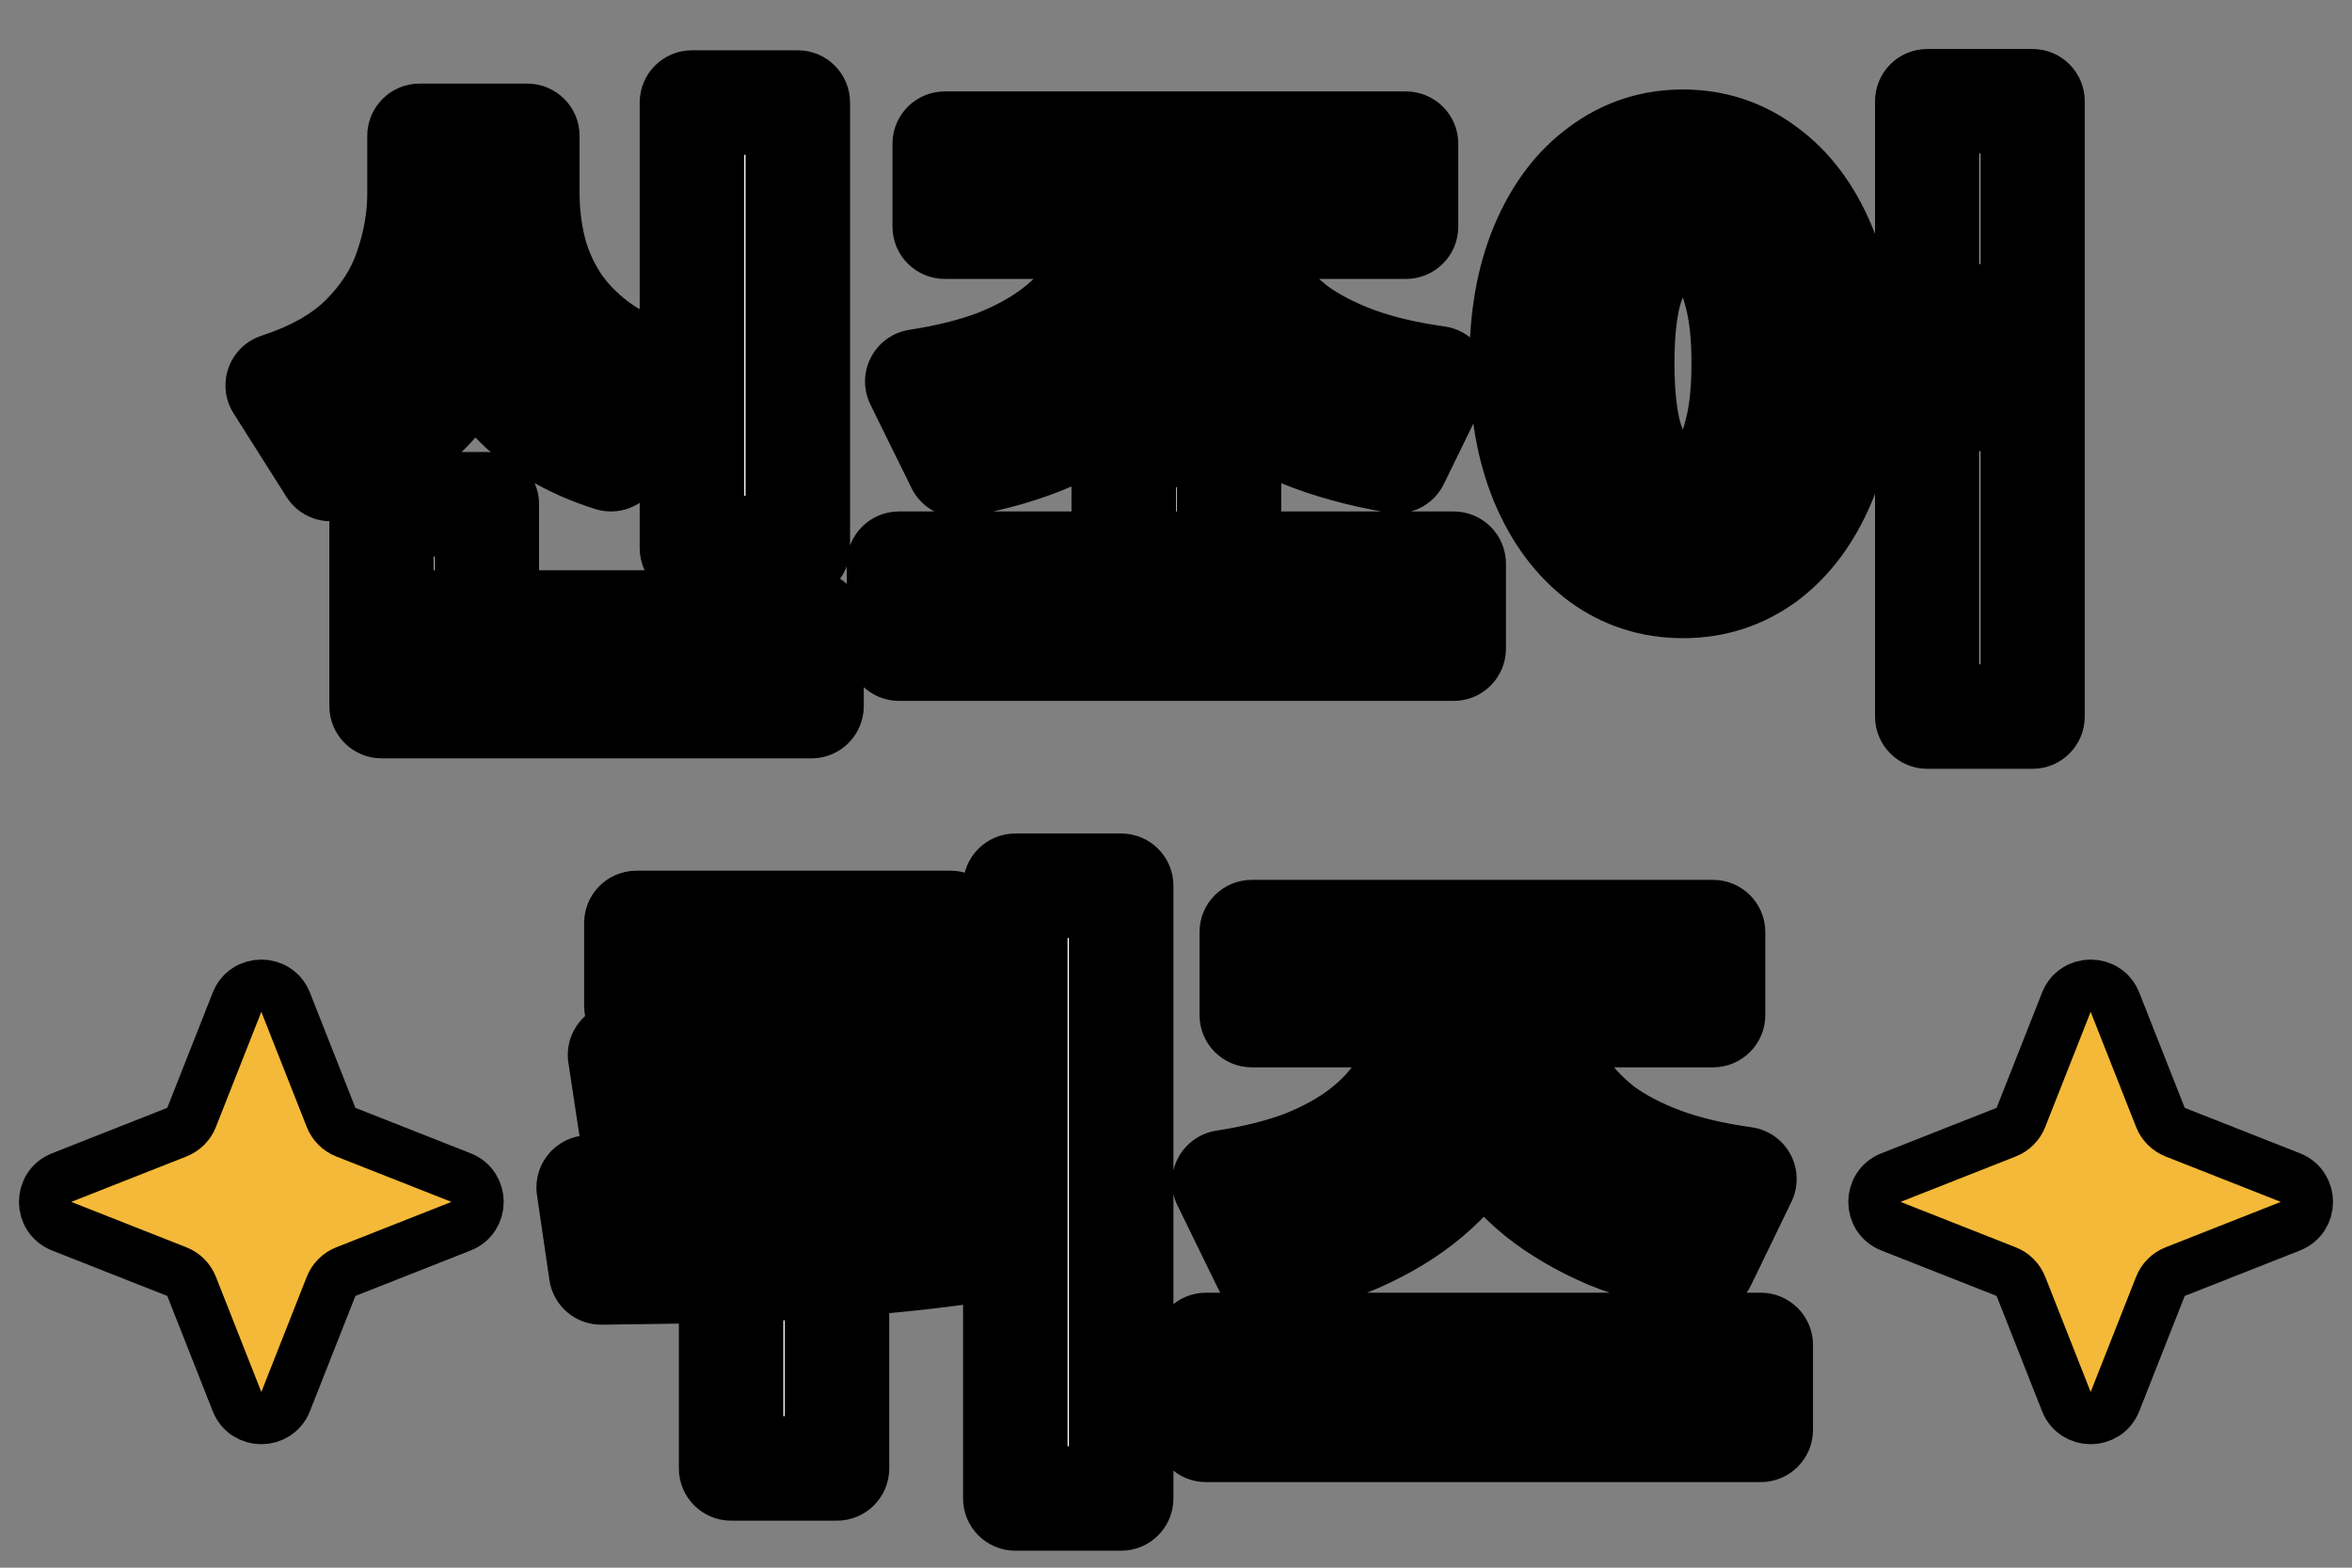 <svg width="360" height="240" viewBox="0 0 360 240" fill="none" xmlns="http://www.w3.org/2000/svg">
<rect x="0" y="0" width="360" height="240" fill="#808080" stroke="none"/>
<mask id="path-1-outside-1_198_36" maskUnits="userSpaceOnUse" x="34" y="7" width="286" height="231" fill="black">
<rect fill="white" x="34" y="7" width="286" height="231"/>
<path d="M105.912 15.7H122.112V83.9H105.912V15.7ZM58.412 95.3H124.212V108.1H58.412V95.3ZM58.412 77.2H74.512V102.1H58.412V77.2ZM64.212 20.8H77.512V29.7C77.512 35.833 76.612 41.733 74.812 47.4C73.078 53 70.245 57.933 66.312 62.2C62.378 66.467 57.145 69.667 50.612 71.8L42.512 59C48.045 57.2 52.378 54.733 55.512 51.6C58.712 48.4 60.945 44.9 62.212 41.1C63.545 37.233 64.212 33.433 64.212 29.7V20.8ZM67.612 20.8H80.712V29.7C80.712 32.5 81.045 35.3 81.712 38.1C82.378 40.833 83.512 43.467 85.112 46C86.712 48.467 88.845 50.7 91.512 52.7C94.245 54.7 97.612 56.3 101.612 57.5L93.512 70.3C87.178 68.3 82.112 65.267 78.312 61.2C74.512 57.133 71.778 52.4 70.112 47C68.445 41.533 67.612 35.767 67.612 29.7V20.8ZM137.604 86.3H222.504V99.3H137.604V86.3ZM172.004 66.6H188.104V89.7H172.004V66.6ZM171.404 28.1H185.004V30.2C185.004 34.2 184.537 38.033 183.604 41.7C182.671 45.367 181.204 48.8 179.204 52C177.271 55.133 174.771 57.967 171.704 60.5C168.704 63.033 165.104 65.233 160.904 67.1C156.771 68.9 152.037 70.267 146.704 71.2L140.404 58.4C145.137 57.667 149.237 56.633 152.704 55.3C156.171 53.9 159.104 52.267 161.504 50.4C163.904 48.533 165.804 46.5 167.204 44.3C168.671 42.033 169.737 39.733 170.404 37.4C171.071 35 171.404 32.6 171.404 30.2V28.1ZM174.804 28.1H188.404V30.2C188.404 32.6 188.737 34.967 189.404 37.3C190.071 39.633 191.137 41.9 192.604 44.1C194.071 46.3 196.004 48.333 198.404 50.2C200.871 52 203.871 53.567 207.404 54.9C211.004 56.233 215.204 57.233 220.004 57.9L213.804 70.6C208.337 69.667 203.471 68.333 199.204 66.6C195.004 64.8 191.371 62.667 188.304 60.2C185.237 57.667 182.704 54.867 180.704 51.8C178.704 48.667 177.204 45.3 176.204 41.7C175.271 38.033 174.804 34.2 174.804 30.2V28.1ZM144.604 22H215.204V34.7H144.604V22ZM257.596 21.7C262.329 21.7 266.563 23.1 270.296 25.9C274.029 28.633 276.963 32.533 279.096 37.6C281.229 42.667 282.296 48.667 282.296 55.6C282.296 62.6 281.229 68.667 279.096 73.8C276.963 78.867 274.029 82.8 270.296 85.6C266.563 88.333 262.329 89.7 257.596 89.7C252.863 89.7 248.629 88.333 244.896 85.6C241.163 82.8 238.229 78.867 236.096 73.8C233.963 68.667 232.896 62.6 232.896 55.6C232.896 48.667 233.963 42.667 236.096 37.6C238.229 32.533 241.163 28.633 244.896 25.9C248.629 23.1 252.863 21.7 257.596 21.7ZM257.596 36.4C255.729 36.4 254.096 37.1 252.696 38.5C251.296 39.833 250.196 41.933 249.396 44.8C248.663 47.6 248.296 51.2 248.296 55.6C248.296 60 248.663 63.633 249.396 66.5C250.196 69.367 251.296 71.5 252.696 72.9C254.096 74.3 255.729 75 257.596 75C259.529 75 261.163 74.3 262.496 72.9C263.896 71.5 264.963 69.367 265.696 66.5C266.496 63.633 266.896 60 266.896 55.6C266.896 51.2 266.496 47.6 265.696 44.8C264.963 41.933 263.896 39.833 262.496 38.5C261.163 37.1 259.529 36.4 257.596 36.4ZM294.996 15.5H311.096V109.7H294.996V15.5ZM277.696 48.3H301.696V61.2H277.696V48.3ZM97.408 141.3H136.808V154H97.408V141.3ZM129.708 141.3H145.508V148.1C145.508 152.567 145.341 157.633 145.008 163.3C144.741 168.967 143.708 175.867 141.908 184H125.808C127.741 176 128.874 169.1 129.208 163.3C129.541 157.5 129.708 152.433 129.708 148.1V141.3ZM131.608 160.4V171.9L96.908 174.7L94.908 161.5L131.608 160.4ZM111.908 186.9H128.108V224.8H111.908V186.9ZM155.408 135.6H171.608V229.4H155.408V135.6ZM92.008 194.8L90.108 181.8C96.241 181.8 102.708 181.767 109.508 181.7C116.374 181.567 123.341 181.333 130.408 181C137.474 180.6 144.341 180.033 151.008 179.3L152.108 191C145.241 192.067 138.341 192.867 131.408 193.4C124.474 193.933 117.674 194.3 111.008 194.5C104.408 194.633 98.075 194.733 92.008 194.8ZM184.6 205.9H269.5V218.9H184.6V205.9ZM218.4 148.8H232V152.8C232 156.8 231.533 160.633 230.6 164.3C229.667 167.967 228.2 171.4 226.2 174.6C224.267 177.733 221.767 180.6 218.7 183.2C215.7 185.733 212.1 187.933 207.9 189.8C203.767 191.6 199.033 192.967 193.7 193.9L187.4 181C192.133 180.267 196.233 179.233 199.7 177.9C203.167 176.5 206.1 174.867 208.5 173C210.9 171.133 212.8 169.1 214.2 166.9C215.667 164.7 216.733 162.4 217.4 160C218.067 157.6 218.4 155.2 218.4 152.8V148.8ZM221.8 148.8H235.4V152.8C235.4 155.2 235.733 157.6 236.4 160C237.067 162.333 238.133 164.6 239.6 166.8C241.067 168.933 243 170.933 245.4 172.8C247.867 174.6 250.867 176.167 254.4 177.5C258 178.833 262.2 179.833 267 180.5L260.8 193.3C255.333 192.367 250.467 191.033 246.2 189.3C242 187.5 238.367 185.367 235.3 182.9C232.233 180.367 229.7 177.533 227.7 174.4C225.7 171.267 224.2 167.9 223.2 164.3C222.267 160.633 221.8 156.8 221.8 152.8V148.8ZM191.6 142.7H262.2V155.4H191.6V142.7Z"/>
</mask>
<path d="M105.912 15.7H122.112V83.9H105.912V15.7ZM58.412 95.3H124.212V108.1H58.412V95.3ZM58.412 77.2H74.512V102.1H58.412V77.2ZM64.212 20.8H77.512V29.7C77.512 35.833 76.612 41.733 74.812 47.4C73.078 53 70.245 57.933 66.312 62.2C62.378 66.467 57.145 69.667 50.612 71.8L42.512 59C48.045 57.2 52.378 54.733 55.512 51.6C58.712 48.4 60.945 44.9 62.212 41.1C63.545 37.233 64.212 33.433 64.212 29.7V20.8ZM67.612 20.8H80.712V29.7C80.712 32.5 81.045 35.3 81.712 38.1C82.378 40.833 83.512 43.467 85.112 46C86.712 48.467 88.845 50.7 91.512 52.7C94.245 54.7 97.612 56.3 101.612 57.5L93.512 70.3C87.178 68.3 82.112 65.267 78.312 61.2C74.512 57.133 71.778 52.4 70.112 47C68.445 41.533 67.612 35.767 67.612 29.7V20.8ZM137.604 86.3H222.504V99.3H137.604V86.3ZM172.004 66.6H188.104V89.7H172.004V66.6ZM171.404 28.1H185.004V30.2C185.004 34.2 184.537 38.033 183.604 41.7C182.671 45.367 181.204 48.8 179.204 52C177.271 55.133 174.771 57.967 171.704 60.5C168.704 63.033 165.104 65.233 160.904 67.1C156.771 68.9 152.037 70.267 146.704 71.2L140.404 58.4C145.137 57.667 149.237 56.633 152.704 55.3C156.171 53.9 159.104 52.267 161.504 50.4C163.904 48.533 165.804 46.5 167.204 44.3C168.671 42.033 169.737 39.733 170.404 37.4C171.071 35 171.404 32.6 171.404 30.2V28.1ZM174.804 28.1H188.404V30.2C188.404 32.6 188.737 34.967 189.404 37.3C190.071 39.633 191.137 41.9 192.604 44.1C194.071 46.3 196.004 48.333 198.404 50.2C200.871 52 203.871 53.567 207.404 54.9C211.004 56.233 215.204 57.233 220.004 57.9L213.804 70.6C208.337 69.667 203.471 68.333 199.204 66.6C195.004 64.8 191.371 62.667 188.304 60.2C185.237 57.667 182.704 54.867 180.704 51.8C178.704 48.667 177.204 45.3 176.204 41.7C175.271 38.033 174.804 34.2 174.804 30.2V28.1ZM144.604 22H215.204V34.7H144.604V22ZM257.596 21.7C262.329 21.7 266.563 23.1 270.296 25.9C274.029 28.633 276.963 32.533 279.096 37.6C281.229 42.667 282.296 48.667 282.296 55.6C282.296 62.6 281.229 68.667 279.096 73.8C276.963 78.867 274.029 82.8 270.296 85.6C266.563 88.333 262.329 89.7 257.596 89.7C252.863 89.7 248.629 88.333 244.896 85.6C241.163 82.8 238.229 78.867 236.096 73.8C233.963 68.667 232.896 62.6 232.896 55.6C232.896 48.667 233.963 42.667 236.096 37.6C238.229 32.533 241.163 28.633 244.896 25.9C248.629 23.1 252.863 21.7 257.596 21.7ZM257.596 36.4C255.729 36.4 254.096 37.1 252.696 38.5C251.296 39.833 250.196 41.933 249.396 44.8C248.663 47.6 248.296 51.2 248.296 55.6C248.296 60 248.663 63.633 249.396 66.5C250.196 69.367 251.296 71.5 252.696 72.9C254.096 74.3 255.729 75 257.596 75C259.529 75 261.163 74.3 262.496 72.9C263.896 71.5 264.963 69.367 265.696 66.5C266.496 63.633 266.896 60 266.896 55.6C266.896 51.2 266.496 47.6 265.696 44.8C264.963 41.933 263.896 39.833 262.496 38.5C261.163 37.1 259.529 36.4 257.596 36.4ZM294.996 15.5H311.096V109.7H294.996V15.5ZM277.696 48.3H301.696V61.2H277.696V48.3ZM97.408 141.3H136.808V154H97.408V141.3ZM129.708 141.3H145.508V148.1C145.508 152.567 145.341 157.633 145.008 163.3C144.741 168.967 143.708 175.867 141.908 184H125.808C127.741 176 128.874 169.1 129.208 163.3C129.541 157.5 129.708 152.433 129.708 148.1V141.3ZM131.608 160.4V171.9L96.908 174.7L94.908 161.5L131.608 160.4ZM111.908 186.9H128.108V224.8H111.908V186.9ZM155.408 135.6H171.608V229.4H155.408V135.6ZM92.008 194.8L90.108 181.8C96.241 181.8 102.708 181.767 109.508 181.7C116.374 181.567 123.341 181.333 130.408 181C137.474 180.6 144.341 180.033 151.008 179.3L152.108 191C145.241 192.067 138.341 192.867 131.408 193.4C124.474 193.933 117.674 194.3 111.008 194.5C104.408 194.633 98.075 194.733 92.008 194.8ZM184.6 205.9H269.5V218.9H184.6V205.9ZM218.4 148.8H232V152.8C232 156.8 231.533 160.633 230.6 164.3C229.667 167.967 228.2 171.4 226.2 174.6C224.267 177.733 221.767 180.6 218.7 183.2C215.7 185.733 212.1 187.933 207.9 189.8C203.767 191.6 199.033 192.967 193.7 193.9L187.4 181C192.133 180.267 196.233 179.233 199.7 177.9C203.167 176.5 206.1 174.867 208.5 173C210.9 171.133 212.8 169.1 214.2 166.9C215.667 164.7 216.733 162.4 217.4 160C218.067 157.6 218.4 155.2 218.4 152.8V148.8ZM221.8 148.8H235.4V152.8C235.4 155.2 235.733 157.6 236.4 160C237.067 162.333 238.133 164.6 239.6 166.8C241.067 168.933 243 170.933 245.4 172.8C247.867 174.6 250.867 176.167 254.4 177.5C258 178.833 262.2 179.833 267 180.5L260.8 193.3C255.333 192.367 250.467 191.033 246.2 189.3C242 187.5 238.367 185.367 235.3 182.9C232.233 180.367 229.7 177.533 227.7 174.4C225.7 171.267 224.2 167.9 223.2 164.3C222.267 160.633 221.8 156.8 221.8 152.8V148.8ZM191.6 142.7H262.2V155.4H191.6V142.7Z" fill="white"/>
<path d="M105.912 15.7V7.7C101.493 7.7 97.912 11.282 97.912 15.7H105.912ZM122.112 15.7H130.112C130.112 11.282 126.53 7.7 122.112 7.7V15.7ZM122.112 83.9V91.9C126.53 91.9 130.112 88.318 130.112 83.9H122.112ZM105.912 83.9H97.912C97.912 88.318 101.493 91.9 105.912 91.9V83.9ZM58.412 95.3V87.3C53.993 87.3 50.412 90.882 50.412 95.3H58.412ZM124.212 95.3H132.212C132.212 90.882 128.63 87.3 124.212 87.3V95.3ZM124.212 108.1V116.1C128.63 116.1 132.212 112.518 132.212 108.1H124.212ZM58.412 108.1H50.412C50.412 112.518 53.993 116.1 58.412 116.1V108.1ZM58.412 77.2V69.2C53.993 69.2 50.412 72.782 50.412 77.2H58.412ZM74.512 77.2H82.512C82.512 72.782 78.93 69.2 74.512 69.2V77.2ZM74.512 102.1V110.1C78.93 110.1 82.512 106.518 82.512 102.1H74.512ZM58.412 102.1H50.412C50.412 106.518 53.993 110.1 58.412 110.1V102.1ZM64.212 20.8V12.8C59.793 12.8 56.212 16.382 56.212 20.8H64.212ZM77.512 20.8H85.512C85.512 16.382 81.93 12.8 77.512 12.8V20.8ZM74.812 47.4L67.187 44.978C67.181 44.997 67.175 45.016 67.169 45.035L74.812 47.4ZM66.312 62.2L60.43 56.778L66.312 62.2ZM50.612 71.8L43.852 76.078C45.809 79.171 49.615 80.541 53.095 79.405L50.612 71.8ZM42.512 59L40.037 51.392C37.688 52.157 35.824 53.963 34.986 56.286C34.148 58.61 34.431 61.191 35.752 63.278L42.512 59ZM55.512 51.6L49.855 45.943L49.855 45.943L55.512 51.6ZM62.212 41.1L54.649 38.492C54.64 38.518 54.631 38.544 54.622 38.57L62.212 41.1ZM67.612 20.8V12.8C63.193 12.8 59.612 16.382 59.612 20.8H67.612ZM80.712 20.8H88.712C88.712 16.382 85.13 12.8 80.712 12.8V20.8ZM81.712 38.1L73.929 39.953C73.933 39.967 73.936 39.981 73.94 39.996L81.712 38.1ZM85.112 46L78.348 50.272C78.365 50.299 78.382 50.326 78.4 50.353L85.112 46ZM91.512 52.7L86.712 59.1C86.737 59.119 86.762 59.138 86.788 59.156L91.512 52.7ZM101.612 57.5L108.372 61.778C109.71 59.663 109.982 57.044 109.106 54.7C108.23 52.356 106.307 50.556 103.911 49.837L101.612 57.5ZM93.512 70.3L91.103 77.929C94.565 79.022 98.33 77.646 100.272 74.578L93.512 70.3ZM78.312 61.2L72.466 66.662L78.312 61.2ZM70.112 47L62.459 49.333C62.462 49.342 62.465 49.35 62.468 49.359L70.112 47ZM105.912 15.7V23.7H122.112V15.7V7.7H105.912V15.7ZM122.112 15.7H114.112V83.9H122.112H130.112V15.7H122.112ZM122.112 83.9V75.9H105.912V83.9V91.9H122.112V83.9ZM105.912 83.9H113.912V15.7H105.912H97.912V83.9H105.912ZM58.412 95.3V103.3H124.212V95.3V87.3H58.412V95.3ZM124.212 95.3H116.212V108.1H124.212H132.212V95.3H124.212ZM124.212 108.1V100.1H58.412V108.1V116.1H124.212V108.1ZM58.412 108.1H66.412V95.3H58.412H50.412V108.1H58.412ZM58.412 77.2V85.2H74.512V77.2V69.2H58.412V77.2ZM74.512 77.2H66.512V102.1H74.512H82.512V77.2H74.512ZM74.512 102.1V94.1H58.412V102.1V110.1H74.512V102.1ZM58.412 102.1H66.412V77.2H58.412H50.412V102.1H58.412ZM64.212 20.8V28.8H77.512V20.8V12.8H64.212V20.8ZM77.512 20.8H69.512V29.7H77.512H85.512V20.8H77.512ZM77.512 29.7H69.512C69.512 35.038 68.731 40.119 67.187 44.978L74.812 47.4L82.436 49.822C84.493 43.347 85.512 36.629 85.512 29.7H77.512ZM74.812 47.4L67.169 45.035C65.784 49.509 63.548 53.395 60.43 56.778L66.312 62.2L72.194 67.622C76.942 62.471 80.372 56.491 82.454 49.766L74.812 47.4ZM66.312 62.2L60.43 56.778C57.582 59.867 53.601 62.408 48.129 64.195L50.612 71.8L53.095 79.405C60.689 76.925 67.175 73.066 72.194 67.622L66.312 62.2ZM50.612 71.8L57.372 67.522L49.272 54.722L42.512 59L35.752 63.278L43.852 76.078L50.612 71.8ZM42.512 59L44.986 66.608C51.358 64.535 56.908 61.517 61.169 57.257L55.512 51.6L49.855 45.943C47.848 47.95 44.732 49.865 40.037 51.392L42.512 59ZM55.512 51.6L61.169 57.257C65.132 53.294 68.093 48.753 69.801 43.63L62.212 41.1L54.622 38.57C53.797 41.047 52.292 43.507 49.855 45.943L55.512 51.6ZM62.212 41.1L69.775 43.708C71.37 39.082 72.212 34.402 72.212 29.7H64.212H56.212C56.212 32.465 55.72 35.385 54.649 38.492L62.212 41.1ZM64.212 29.7H72.212V20.8H64.212H56.212V29.7H64.212ZM67.612 20.8V28.8H80.712V20.8V12.8H67.612V20.8ZM80.712 20.8H72.712V29.7H80.712H88.712V20.8H80.712ZM80.712 29.7H72.712C72.712 33.141 73.122 36.563 73.929 39.953L81.712 38.1L89.494 36.247C88.968 34.037 88.712 31.859 88.712 29.7H80.712ZM81.712 38.1L73.94 39.996C74.824 43.624 76.316 47.054 78.348 50.272L85.112 46L91.876 41.728C90.708 39.879 89.932 38.043 89.484 36.204L81.712 38.1ZM85.112 46L78.4 50.353C80.576 53.708 83.392 56.61 86.712 59.1L91.512 52.7L96.312 46.3C94.298 44.79 92.848 43.226 91.823 41.647L85.112 46ZM91.512 52.7L86.788 59.156C90.403 61.802 94.637 63.76 99.313 65.163L101.612 57.5L103.911 49.837C100.586 48.84 98.087 47.598 96.236 46.244L91.512 52.7ZM101.612 57.5L94.852 53.222L86.752 66.022L93.512 70.3L100.272 74.578L108.372 61.778L101.612 57.5ZM93.512 70.3L95.921 62.671C90.646 61.006 86.851 58.621 84.157 55.738L78.312 61.2L72.466 66.662C77.373 71.913 83.71 75.594 91.103 77.929L93.512 70.3ZM78.312 61.2L84.157 55.738C81.197 52.57 79.071 48.902 77.756 44.641L70.112 47L62.468 49.359C64.486 55.898 67.827 61.697 72.466 66.662L78.312 61.2ZM70.112 47L77.764 44.667C76.342 40.002 75.612 35.025 75.612 29.7H67.612H59.612C59.612 36.509 60.548 43.065 62.459 49.333L70.112 47ZM67.612 29.7H75.612V20.8H67.612H59.612V29.7H67.612ZM137.604 86.3V78.3C133.186 78.3 129.604 81.882 129.604 86.3H137.604ZM222.504 86.3H230.504C230.504 81.882 226.922 78.3 222.504 78.3V86.3ZM222.504 99.3V107.3C226.922 107.3 230.504 103.718 230.504 99.3H222.504ZM137.604 99.3H129.604C129.604 103.718 133.186 107.3 137.604 107.3V99.3ZM172.004 66.6V58.6C167.586 58.6 164.004 62.182 164.004 66.6H172.004ZM188.104 66.6H196.104C196.104 62.182 192.522 58.6 188.104 58.6V66.6ZM188.104 89.7V97.7C192.522 97.7 196.104 94.118 196.104 89.7H188.104ZM172.004 89.7H164.004C164.004 94.118 167.586 97.7 172.004 97.7V89.7ZM171.404 28.1V20.1C166.986 20.1 163.404 23.682 163.404 28.1H171.404ZM185.004 28.1H193.004C193.004 23.682 189.422 20.1 185.004 20.1V28.1ZM183.604 41.7L175.851 39.727V39.727L183.604 41.7ZM179.204 52L172.42 47.76C172.412 47.773 172.404 47.786 172.396 47.799L179.204 52ZM171.704 60.5L166.609 54.332C166.587 54.351 166.564 54.369 166.542 54.388L171.704 60.5ZM160.904 67.1L164.098 74.435C164.116 74.427 164.135 74.419 164.153 74.41L160.904 67.1ZM146.704 71.2L139.526 74.733C141.096 77.922 144.582 79.693 148.083 79.08L146.704 71.2ZM140.404 58.4L139.179 50.494C136.663 50.884 134.483 52.448 133.307 54.707C132.132 56.965 132.102 59.648 133.226 61.933L140.404 58.4ZM152.704 55.3L155.576 62.767C155.617 62.751 155.658 62.735 155.7 62.718L152.704 55.3ZM161.504 50.4L166.415 56.715V56.715L161.504 50.4ZM167.204 44.3L160.487 39.954C160.476 39.971 160.465 39.988 160.455 40.005L167.204 44.3ZM170.404 37.4L178.096 39.598C178.101 39.579 178.107 39.56 178.112 39.541L170.404 37.4ZM174.804 28.1V20.1C170.386 20.1 166.804 23.682 166.804 28.1H174.804ZM188.404 28.1H196.404C196.404 23.682 192.822 20.1 188.404 20.1V28.1ZM189.404 37.3L197.096 35.102L189.404 37.3ZM198.404 50.2L193.492 56.515C193.557 56.565 193.622 56.614 193.688 56.662L198.404 50.2ZM207.404 54.9L204.579 62.385C204.595 62.391 204.61 62.396 204.625 62.402L207.404 54.9ZM220.004 57.9L227.193 61.41C228.318 59.106 228.27 56.403 227.065 54.14C225.86 51.877 223.644 50.329 221.104 49.976L220.004 57.9ZM213.804 70.6L212.458 78.486C215.959 79.084 219.435 77.301 220.993 74.11L213.804 70.6ZM199.204 66.6L196.053 73.953C196.099 73.973 196.146 73.993 196.193 74.012L199.204 66.6ZM188.304 60.2L183.209 66.368C183.236 66.39 183.263 66.412 183.29 66.434L188.304 60.2ZM180.704 51.8L173.961 56.104C173.975 56.126 173.989 56.148 174.003 56.17L180.704 51.8ZM176.204 41.7L168.451 43.673C168.465 43.73 168.48 43.785 168.496 43.841L176.204 41.7ZM144.604 22V14C140.186 14 136.604 17.582 136.604 22H144.604ZM215.204 22H223.204C223.204 17.582 219.622 14 215.204 14V22ZM215.204 34.7V42.7C219.622 42.7 223.204 39.118 223.204 34.7H215.204ZM144.604 34.7H136.604C136.604 39.118 140.186 42.7 144.604 42.7V34.7ZM137.604 86.3V94.3H222.504V86.3V78.3H137.604V86.3ZM222.504 86.3H214.504V99.3H222.504H230.504V86.3H222.504ZM222.504 99.3V91.3H137.604V99.3V107.3H222.504V99.3ZM137.604 99.3H145.604V86.3H137.604H129.604V99.3H137.604ZM172.004 66.6V74.6H188.104V66.6V58.6H172.004V66.6ZM188.104 66.6H180.104V89.7H188.104H196.104V66.6H188.104ZM188.104 89.7V81.7H172.004V89.7V97.7H188.104V89.7ZM172.004 89.7H180.004V66.6H172.004H164.004V89.7H172.004ZM171.404 28.1V36.1H185.004V28.1V20.1H171.404V28.1ZM185.004 28.1H177.004V30.2H185.004H193.004V28.1H185.004ZM185.004 30.2H177.004C177.004 33.572 176.611 36.741 175.851 39.727L183.604 41.7L191.357 43.673C192.463 39.326 193.004 34.828 193.004 30.2H185.004ZM183.604 41.7L175.851 39.727C175.121 42.594 173.981 45.263 172.42 47.76L179.204 52L185.988 56.24C188.427 52.337 190.22 48.139 191.357 43.673L183.604 41.7ZM179.204 52L172.396 47.799C170.957 50.13 169.055 52.312 166.609 54.332L171.704 60.5L176.799 66.668C180.486 63.622 183.584 60.137 186.012 56.201L179.204 52ZM171.704 60.5L166.542 54.388C164.209 56.359 161.278 58.179 157.655 59.789L160.904 67.1L164.153 74.41C168.929 72.288 173.199 69.708 176.865 66.612L171.704 60.5ZM160.904 67.1L157.71 59.765C154.26 61.268 150.154 62.475 145.325 63.32L146.704 71.2L148.083 79.08C153.92 78.059 159.281 76.532 164.098 74.435L160.904 67.1ZM146.704 71.2L153.882 67.667L147.582 54.867L140.404 58.4L133.226 61.933L139.526 74.733L146.704 71.2ZM140.404 58.4L141.629 66.306C146.772 65.509 151.45 64.353 155.576 62.767L152.704 55.3L149.832 47.833C147.024 48.913 143.502 49.825 139.179 50.494L140.404 58.4ZM152.704 55.3L155.7 62.718C159.702 61.102 163.315 59.126 166.415 56.715L161.504 50.4L156.592 44.085C154.893 45.407 152.639 46.698 149.708 47.882L152.704 55.3ZM161.504 50.4L166.415 56.715C169.422 54.377 171.987 51.685 173.953 48.595L167.204 44.3L160.455 40.005C159.621 41.315 158.386 42.69 156.592 44.085L161.504 50.4ZM167.204 44.3L173.92 48.646C175.769 45.789 177.189 42.772 178.096 39.598L170.404 37.4L162.712 35.202C162.285 36.695 161.572 38.277 160.487 39.954L167.204 44.3ZM170.404 37.4L178.112 39.541C178.965 36.47 179.404 33.351 179.404 30.2H171.404H163.404C163.404 31.849 163.176 33.53 162.696 35.259L170.404 37.4ZM171.404 30.2H179.404V28.1H171.404H163.404V30.2H171.404ZM174.804 28.1V36.1H188.404V28.1V20.1H174.804V28.1ZM188.404 28.1H180.404V30.2H188.404H196.404V28.1H188.404ZM188.404 30.2H180.404C180.404 33.352 180.843 36.458 181.712 39.498L189.404 37.3L197.096 35.102C196.631 33.476 196.404 31.848 196.404 30.2H188.404ZM189.404 37.3L181.712 39.498C182.625 42.695 184.063 45.71 185.948 48.538L192.604 44.1L199.26 39.662C198.212 38.09 197.516 36.572 197.096 35.102L189.404 37.3ZM192.604 44.1L185.948 48.538C187.957 51.551 190.514 54.198 193.492 56.515L198.404 50.2L203.315 43.885C201.494 42.469 200.185 41.049 199.26 39.662L192.604 44.1ZM198.404 50.2L193.688 56.662C196.855 58.973 200.525 60.855 204.579 62.385L207.404 54.9L210.228 47.415C207.216 46.279 204.887 45.027 203.12 43.738L198.404 50.2ZM207.404 54.9L204.625 62.402C208.887 63.98 213.672 65.097 218.903 65.824L220.004 57.9L221.104 49.976C216.736 49.369 213.12 48.486 210.182 47.398L207.404 54.9ZM220.004 57.9L212.815 54.39L206.615 67.09L213.804 70.6L220.993 74.11L227.193 61.41L220.004 57.9ZM213.804 70.6L215.15 62.714C210.142 61.859 205.85 60.665 202.215 59.188L199.204 66.6L196.193 74.012C201.091 76.002 206.532 77.474 212.458 78.486L213.804 70.6ZM199.204 66.6L202.355 59.247C198.719 57.689 195.735 55.91 193.318 53.966L188.304 60.2L183.29 66.434C187.006 69.423 191.288 71.911 196.053 73.953L199.204 66.6ZM188.304 60.2L193.399 54.032C190.902 51.969 188.927 49.764 187.405 47.43L180.704 51.8L174.003 56.17C176.481 59.969 179.573 63.364 183.209 66.368L188.304 60.2ZM180.704 51.8L187.447 47.496C185.877 45.035 184.701 42.398 183.912 39.559L176.204 41.7L168.496 43.841C169.707 48.202 171.531 52.298 173.961 56.104L180.704 51.8ZM176.204 41.7L183.957 39.727C183.197 36.741 182.804 33.572 182.804 30.2H174.804H166.804C166.804 34.828 167.345 39.326 168.451 43.673L176.204 41.7ZM174.804 30.2H182.804V28.1H174.804H166.804V30.2H174.804ZM144.604 22V30H215.204V22V14H144.604V22ZM215.204 22H207.204V34.7H215.204H223.204V22H215.204ZM215.204 34.7V26.7H144.604V34.7V42.7H215.204V34.7ZM144.604 34.7H152.604V22H144.604H136.604V34.7H144.604ZM270.296 25.9L265.496 32.3C265.521 32.318 265.545 32.337 265.57 32.355L270.296 25.9ZM279.096 37.6L271.723 40.705L271.723 40.705L279.096 37.6ZM279.096 73.8L286.469 76.904C286.474 76.893 286.479 76.882 286.484 76.87L279.096 73.8ZM270.296 85.6L275.022 92.055C275.047 92.037 275.072 92.018 275.096 92L270.296 85.6ZM244.896 85.6L240.096 92C240.121 92.018 240.145 92.037 240.17 92.055L244.896 85.6ZM236.096 73.8L228.709 76.87C228.713 76.882 228.718 76.893 228.723 76.904L236.096 73.8ZM236.096 37.6L243.469 40.705V40.705L236.096 37.6ZM244.896 25.9L249.622 32.355C249.647 32.337 249.672 32.318 249.696 32.3L244.896 25.9ZM252.696 38.5L258.213 44.293C258.26 44.248 258.307 44.203 258.353 44.157L252.696 38.5ZM249.396 44.8L241.691 42.65C241.679 42.691 241.668 42.732 241.657 42.773L249.396 44.8ZM249.396 66.5L241.646 68.483C241.66 68.539 241.675 68.595 241.691 68.65L249.396 66.5ZM252.696 72.9L258.353 67.243V67.243L252.696 72.9ZM262.496 72.9L256.839 67.243C256.793 67.289 256.748 67.336 256.703 67.383L262.496 72.9ZM265.696 66.5L257.991 64.35C257.975 64.405 257.96 64.461 257.946 64.517L265.696 66.5ZM265.696 44.8L257.946 46.783C257.964 46.855 257.983 46.926 258.004 46.998L265.696 44.8ZM262.496 38.5L256.703 44.017C256.793 44.111 256.885 44.203 256.979 44.293L262.496 38.5ZM294.996 15.5V7.5C290.578 7.5 286.996 11.082 286.996 15.5H294.996ZM311.096 15.5H319.096C319.096 11.082 315.514 7.5 311.096 7.5V15.5ZM311.096 109.7V117.7C315.514 117.7 319.096 114.118 319.096 109.7H311.096ZM294.996 109.7H286.996C286.996 114.118 290.578 117.7 294.996 117.7V109.7ZM277.696 48.3V40.3C273.278 40.3 269.696 43.882 269.696 48.3H277.696ZM301.696 48.3H309.696C309.696 43.882 306.114 40.3 301.696 40.3V48.3ZM301.696 61.2V69.2C306.114 69.2 309.696 65.618 309.696 61.2H301.696ZM277.696 61.2H269.696C269.696 65.618 273.278 69.2 277.696 69.2V61.2ZM257.596 21.7V29.7C260.625 29.7 263.169 30.555 265.496 32.3L270.296 25.9L275.096 19.5C269.957 15.646 264.034 13.7 257.596 13.7V21.7ZM270.296 25.9L265.57 32.355C267.93 34.083 270.046 36.721 271.723 40.705L279.096 37.6L286.469 34.495C283.88 28.346 280.128 23.184 275.022 19.445L270.296 25.9ZM279.096 37.6L271.723 40.705C273.35 44.568 274.296 49.465 274.296 55.6H282.296H290.296C290.296 47.869 289.109 40.765 286.469 34.495L279.096 37.6ZM282.296 55.6H274.296C274.296 61.809 273.348 66.786 271.709 70.73L279.096 73.8L286.484 76.87C289.111 70.547 290.296 63.391 290.296 55.6H282.296ZM279.096 73.8L271.723 70.695C270.041 74.69 267.907 77.392 265.496 79.2L270.296 85.6L275.096 92C280.152 88.208 283.884 83.044 286.469 76.904L279.096 73.8ZM270.296 85.6L265.57 79.145C263.242 80.85 260.672 81.7 257.596 81.7V89.7V97.7C263.987 97.7 269.884 95.817 275.022 92.055L270.296 85.6ZM257.596 89.7V81.7C254.52 81.7 251.951 80.85 249.622 79.145L244.896 85.6L240.17 92.055C245.308 95.817 251.205 97.7 257.596 97.7V89.7ZM244.896 85.6L249.696 79.2C247.285 77.392 245.151 74.69 243.469 70.695L236.096 73.8L228.723 76.904C231.308 83.044 235.041 88.208 240.096 92L244.896 85.6ZM236.096 73.8L243.484 70.73C241.845 66.786 240.896 61.809 240.896 55.6H232.896H224.896C224.896 63.391 226.081 70.547 228.709 76.87L236.096 73.8ZM232.896 55.6H240.896C240.896 49.465 241.842 44.568 243.469 40.705L236.096 37.6L228.723 34.495C226.083 40.765 224.896 47.869 224.896 55.6H232.896ZM236.096 37.6L243.469 40.705C245.147 36.721 247.262 34.083 249.622 32.355L244.896 25.9L240.17 19.445C235.064 23.184 231.312 28.346 228.723 34.495L236.096 37.6ZM244.896 25.9L249.696 32.3C252.023 30.555 254.567 29.7 257.596 29.7V21.7V13.7C251.158 13.7 245.235 15.646 240.096 19.5L244.896 25.9ZM257.596 36.4V28.4C253.469 28.4 249.839 30.044 247.039 32.843L252.696 38.5L258.353 44.157C258.415 44.094 258.342 44.184 258.122 44.278C258.02 44.322 257.912 44.355 257.809 44.376C257.707 44.396 257.632 44.4 257.596 44.4V36.4ZM252.696 38.5L247.179 32.707C244.316 35.433 242.686 39.082 241.691 42.65L249.396 44.8L257.102 46.95C257.387 45.927 257.674 45.233 257.908 44.787C258.14 44.343 258.271 44.238 258.213 44.293L252.696 38.5ZM249.396 44.8L241.657 42.773C240.686 46.483 240.296 50.831 240.296 55.6H248.296H256.296C256.296 51.569 256.64 48.717 257.135 46.827L249.396 44.8ZM248.296 55.6H240.296C240.296 60.378 240.687 64.737 241.646 68.483L249.396 66.5L257.147 64.517C256.638 62.53 256.296 59.622 256.296 55.6H248.296ZM249.396 66.5L241.691 68.65C242.689 72.227 244.297 75.814 247.039 78.557L252.696 72.9L258.353 67.243C258.296 67.186 257.704 66.506 257.102 64.35L249.396 66.5ZM252.696 72.9L247.039 78.557C249.839 81.356 253.469 83 257.596 83V75V67C257.632 67 257.707 67.004 257.809 67.024C257.912 67.045 258.02 67.078 258.122 67.122C258.342 67.216 258.415 67.305 258.353 67.243L252.696 72.9ZM257.596 75V83C261.719 83 265.446 81.403 268.289 78.417L262.496 72.9L256.703 67.383C256.703 67.383 256.712 67.373 256.732 67.356C256.751 67.339 256.78 67.316 256.818 67.289C256.896 67.234 256.999 67.174 257.12 67.122C257.241 67.07 257.355 67.037 257.449 67.019C257.495 67.01 257.531 67.005 257.557 67.002C257.583 67 257.596 67 257.596 67V75ZM262.496 72.9L268.153 78.557C270.95 75.76 272.521 72.101 273.447 68.483L265.696 66.5L257.946 64.517C257.688 65.525 257.417 66.219 257.191 66.672C256.966 67.122 256.821 67.261 256.839 67.243L262.496 72.9ZM265.696 66.5L273.402 68.65C274.466 64.836 274.896 60.415 274.896 55.6H266.896H258.896C258.896 59.585 258.526 62.431 257.991 64.35L265.696 66.5ZM266.896 55.6H274.896C274.896 50.795 274.468 46.382 273.388 42.602L265.696 44.8L258.004 46.998C258.524 48.818 258.896 51.605 258.896 55.6H266.896ZM265.696 44.8L273.447 42.817C272.524 39.21 270.933 35.487 268.013 32.707L262.496 38.5L256.979 44.293C256.895 44.214 257.005 44.287 257.213 44.698C257.424 45.112 257.689 45.779 257.946 46.783L265.696 44.8ZM262.496 38.5L268.289 32.983C265.446 29.997 261.719 28.4 257.596 28.4V36.4V44.4C257.596 44.4 257.583 44.4 257.557 44.398C257.531 44.395 257.495 44.39 257.449 44.382C257.355 44.363 257.241 44.33 257.12 44.278C256.999 44.226 256.896 44.166 256.818 44.111C256.78 44.084 256.751 44.061 256.732 44.044C256.712 44.027 256.703 44.017 256.703 44.017L262.496 38.5ZM294.996 15.5V23.5H311.096V15.5V7.5H294.996V15.5ZM311.096 15.5H303.096V109.7H311.096H319.096V15.5H311.096ZM311.096 109.7V101.7H294.996V109.7V117.7H311.096V109.7ZM294.996 109.7H302.996V15.5H294.996H286.996V109.7H294.996ZM277.696 48.3V56.3H301.696V48.3V40.3H277.696V48.3ZM301.696 48.3H293.696V61.2H301.696H309.696V48.3H301.696ZM301.696 61.2V53.2H277.696V61.2V69.2H301.696V61.2ZM277.696 61.2H285.696V48.3H277.696H269.696V61.2H277.696ZM97.408 141.3V133.3C92.99 133.3 89.408 136.882 89.408 141.3H97.408ZM136.808 141.3H144.808C144.808 136.882 141.226 133.3 136.808 133.3V141.3ZM136.808 154V162C141.226 162 144.808 158.418 144.808 154H136.808ZM97.408 154H89.408C89.408 158.418 92.99 162 97.408 162V154ZM129.708 141.3V133.3C125.29 133.3 121.708 136.882 121.708 141.3H129.708ZM145.508 141.3H153.508C153.508 136.882 149.926 133.3 145.508 133.3V141.3ZM145.008 163.3L137.022 162.83C137.02 162.861 137.018 162.893 137.017 162.924L145.008 163.3ZM141.908 184V192C145.66 192 148.908 189.392 149.719 185.729L141.908 184ZM125.808 184L118.032 182.121C117.456 184.505 118.005 187.021 119.522 188.948C121.038 190.875 123.355 192 125.808 192V184ZM131.608 160.4H139.608C139.608 158.237 138.732 156.166 137.179 154.659C135.627 153.152 133.53 152.339 131.368 152.404L131.608 160.4ZM131.608 171.9L132.251 179.874C136.407 179.539 139.608 176.069 139.608 171.9H131.608ZM96.908 174.7L88.998 175.898C89.627 180.053 93.363 183.012 97.551 182.674L96.908 174.7ZM94.908 161.5L94.668 153.504C92.38 153.572 90.231 154.618 88.765 156.376C87.298 158.133 86.655 160.435 86.998 162.698L94.908 161.5ZM111.908 186.9V178.9C107.49 178.9 103.908 182.482 103.908 186.9H111.908ZM128.108 186.9H136.108C136.108 182.482 132.526 178.9 128.108 178.9V186.9ZM128.108 224.8V232.8C132.526 232.8 136.108 229.218 136.108 224.8H128.108ZM111.908 224.8H103.908C103.908 229.218 107.49 232.8 111.908 232.8V224.8ZM155.408 135.6V127.6C150.99 127.6 147.408 131.182 147.408 135.6H155.408ZM171.608 135.6H179.608C179.608 131.182 176.026 127.6 171.608 127.6V135.6ZM171.608 229.4V237.4C176.026 237.4 179.608 233.818 179.608 229.4H171.608ZM155.408 229.4H147.408C147.408 233.818 150.99 237.4 155.408 237.4V229.4ZM92.008 194.8L84.092 195.957C84.671 199.92 88.091 202.844 92.096 202.8L92.008 194.8ZM90.108 181.8V173.8C87.784 173.8 85.575 174.81 84.056 176.568C82.536 178.326 81.856 180.658 82.192 182.957L90.108 181.8ZM109.508 181.7L109.586 189.7C109.612 189.699 109.637 189.699 109.663 189.698L109.508 181.7ZM130.408 181L130.785 188.991C130.81 188.99 130.835 188.989 130.86 188.987L130.408 181ZM151.008 179.3L158.973 178.551C158.772 176.417 157.723 174.452 156.061 173.098C154.4 171.744 152.264 171.114 150.133 171.348L151.008 179.3ZM152.108 191L153.336 198.905C157.517 198.256 160.469 194.463 160.073 190.251L152.108 191ZM131.408 193.4L132.021 201.376H132.021L131.408 193.4ZM111.008 194.5L111.169 202.498C111.196 202.498 111.222 202.497 111.248 202.496L111.008 194.5ZM97.408 141.3V149.3H136.808V141.3V133.3H97.408V141.3ZM136.808 141.3H128.808V154H136.808H144.808V141.3H136.808ZM136.808 154V146H97.408V154V162H136.808V154ZM97.408 154H105.408V141.3H97.408H89.408V154H97.408ZM129.708 141.3V149.3H145.508V141.3V133.3H129.708V141.3ZM145.508 141.3H137.508V148.1H145.508H153.508V141.3H145.508ZM145.508 148.1H137.508C137.508 152.375 137.348 157.28 137.022 162.83L145.008 163.3L152.994 163.77C153.334 157.986 153.508 152.759 153.508 148.1H145.508ZM145.008 163.3L137.017 162.924C136.779 167.978 135.839 174.397 134.097 182.271L141.908 184L149.719 185.729C151.576 177.336 152.703 169.955 152.999 163.676L145.008 163.3ZM141.908 184V176H125.808V184V192H141.908V184ZM125.808 184L133.584 185.879C135.588 177.589 136.825 170.19 137.195 163.759L129.208 163.3L121.221 162.841C120.924 168.01 119.895 174.411 118.032 182.121L125.808 184ZM129.208 163.3L137.195 163.759C137.534 157.854 137.708 152.628 137.708 148.1H129.708H121.708C121.708 152.239 121.548 157.146 121.221 162.841L129.208 163.3ZM129.708 148.1H137.708V141.3H129.708H121.708V148.1H129.708ZM131.608 160.4H123.608V171.9H131.608H139.608V160.4H131.608ZM131.608 171.9L130.964 163.926L96.264 166.726L96.908 174.7L97.551 182.674L132.251 179.874L131.608 171.9ZM96.908 174.7L104.818 173.502L102.818 160.302L94.908 161.5L86.998 162.698L88.998 175.898L96.908 174.7ZM94.908 161.5L95.147 169.496L131.847 168.396L131.608 160.4L131.368 152.404L94.668 153.504L94.908 161.5ZM111.908 186.9V194.9H128.108V186.9V178.9H111.908V186.9ZM128.108 186.9H120.108V224.8H128.108H136.108V186.9H128.108ZM128.108 224.8V216.8H111.908V224.8V232.8H128.108V224.8ZM111.908 224.8H119.908V186.9H111.908H103.908V224.8H111.908ZM155.408 135.6V143.6H171.608V135.6V127.6H155.408V135.6ZM171.608 135.6H163.608V229.4H171.608H179.608V135.6H171.608ZM171.608 229.4V221.4H155.408V229.4V237.4H171.608V229.4ZM155.408 229.4H163.408V135.6H155.408H147.408V229.4H155.408ZM92.008 194.8L99.924 193.643L98.024 180.643L90.108 181.8L82.192 182.957L84.092 195.957L92.008 194.8ZM90.108 181.8V189.8C96.27 189.8 102.763 189.767 109.586 189.7L109.508 181.7L109.429 173.7C102.653 173.767 96.212 173.8 90.108 173.8V181.8ZM109.508 181.7L109.663 189.698C116.606 189.564 123.646 189.328 130.785 188.991L130.408 181L130.031 173.009C123.036 173.339 116.143 173.57 109.353 173.702L109.508 181.7ZM130.408 181L130.86 188.987C138.06 188.58 145.068 188.002 151.883 187.252L151.008 179.3L150.133 171.348C143.614 172.065 136.889 172.62 129.956 173.013L130.408 181ZM151.008 179.3L143.043 180.049L144.143 191.749L152.108 191L160.073 190.251L158.973 178.551L151.008 179.3ZM152.108 191L150.88 183.095C144.217 184.13 137.522 184.906 130.794 185.424L131.408 193.4L132.021 201.376C139.16 200.827 146.265 200.004 153.336 198.905L152.108 191ZM131.408 193.4L130.794 185.424C123.98 185.948 117.305 186.307 110.768 186.504L111.008 194.5L111.248 202.496C118.044 202.293 124.969 201.919 132.021 201.376L131.408 193.4ZM111.008 194.5L110.846 186.502C104.269 186.635 97.96 186.734 91.92 186.8L92.008 194.8L92.096 202.8C98.189 202.733 104.547 202.632 111.169 202.498L111.008 194.5ZM184.6 205.9V197.9C180.182 197.9 176.6 201.482 176.6 205.9H184.6ZM269.5 205.9H277.5C277.5 201.482 273.918 197.9 269.5 197.9V205.9ZM269.5 218.9V226.9C273.918 226.9 277.5 223.318 277.5 218.9H269.5ZM184.6 218.9H176.6C176.6 223.318 180.182 226.9 184.6 226.9V218.9ZM218.4 148.8V140.8C213.982 140.8 210.4 144.382 210.4 148.8H218.4ZM232 148.8H240C240 144.382 236.418 140.8 232 140.8V148.8ZM230.6 164.3L222.847 162.327V162.327L230.6 164.3ZM226.2 174.6L219.416 170.36C219.408 170.373 219.4 170.386 219.392 170.399L226.2 174.6ZM218.7 183.2L223.861 189.312C223.865 189.309 223.869 189.305 223.873 189.302L218.7 183.2ZM207.9 189.8L211.094 197.135C211.112 197.127 211.131 197.119 211.149 197.11L207.9 189.8ZM193.7 193.9L186.511 197.411C188.075 200.613 191.569 202.395 195.079 201.78L193.7 193.9ZM187.4 181L186.175 173.094C183.663 173.483 181.486 175.043 180.309 177.296C179.132 179.549 179.096 182.227 180.211 184.511L187.4 181ZM199.7 177.9L202.572 185.367C202.613 185.351 202.655 185.335 202.696 185.318L199.7 177.9ZM208.5 173L203.588 166.685L208.5 173ZM214.2 166.9L207.544 162.462C207.512 162.51 207.481 162.557 207.451 162.605L214.2 166.9ZM217.4 160L225.108 162.141V162.141L217.4 160ZM221.8 148.8V140.8C217.382 140.8 213.8 144.382 213.8 148.8H221.8ZM235.4 148.8H243.4C243.4 144.382 239.818 140.8 235.4 140.8V148.8ZM236.4 160L228.692 162.141C228.697 162.16 228.702 162.179 228.708 162.198L236.4 160ZM239.6 166.8L232.944 171.238C232.965 171.269 232.986 171.301 233.008 171.332L239.6 166.8ZM245.4 172.8L240.488 179.115C240.553 179.165 240.618 179.214 240.684 179.262L245.4 172.8ZM254.4 177.5L251.576 184.985C251.591 184.991 251.606 184.996 251.621 185.002L254.4 177.5ZM267 180.5L274.2 183.987C275.316 181.684 275.262 178.986 274.055 176.729C272.849 174.472 270.636 172.928 268.101 172.576L267 180.5ZM260.8 193.3L259.454 201.186C262.964 201.785 266.448 199.992 268 196.787L260.8 193.3ZM246.2 189.3L243.049 196.653C243.095 196.673 243.142 196.693 243.189 196.712L246.2 189.3ZM235.3 182.9L230.205 189.068C230.232 189.09 230.259 189.112 230.286 189.134L235.3 182.9ZM227.7 174.4L234.443 170.096L227.7 174.4ZM223.2 164.3L215.447 166.273C215.462 166.329 215.476 166.385 215.492 166.441L223.2 164.3ZM191.6 142.7V134.7C187.182 134.7 183.6 138.282 183.6 142.7H191.6ZM262.2 142.7H270.2C270.2 138.282 266.618 134.7 262.2 134.7V142.7ZM262.2 155.4V163.4C266.618 163.4 270.2 159.818 270.2 155.4H262.2ZM191.6 155.4H183.6C183.6 159.818 187.182 163.4 191.6 163.4V155.4ZM184.6 205.9V213.9H269.5V205.9V197.9H184.6V205.9ZM269.5 205.9H261.5V218.9H269.5H277.5V205.9H269.5ZM269.5 218.9V210.9H184.6V218.9V226.9H269.5V218.9ZM184.6 218.9H192.6V205.9H184.6H176.6V218.9H184.6ZM218.4 148.8V156.8H232V148.8V140.8H218.4V148.8ZM232 148.8H224V152.8H232H240V148.8H232ZM232 152.8H224C224 156.172 223.607 159.341 222.847 162.327L230.6 164.3L238.353 166.273C239.459 161.926 240 157.428 240 152.8H232ZM230.6 164.3L222.847 162.327C222.117 165.194 220.977 167.863 219.416 170.36L226.2 174.6L232.984 178.84C235.423 174.937 237.216 170.739 238.353 166.273L230.6 164.3ZM226.2 174.6L219.392 170.399C217.939 172.754 216.01 174.992 213.527 177.098L218.7 183.2L223.873 189.302C227.523 186.208 230.595 182.713 233.008 178.801L226.2 174.6ZM218.7 183.2L213.539 177.088C211.205 179.059 208.275 180.879 204.651 182.49L207.9 189.8L211.149 197.11C215.925 194.988 220.195 192.408 223.861 189.312L218.7 183.2ZM207.9 189.8L204.706 182.465C201.256 183.968 197.15 185.175 192.321 186.02L193.7 193.9L195.079 201.78C200.916 200.759 206.277 199.232 211.094 197.135L207.9 189.8ZM193.7 193.9L200.889 190.389L194.589 177.489L187.4 181L180.211 184.511L186.511 197.411L193.7 193.9ZM187.4 181L188.625 188.906C193.768 188.109 198.446 186.954 202.572 185.367L199.7 177.9L196.828 170.433C194.02 171.513 190.498 172.425 186.175 173.094L187.4 181ZM199.7 177.9L202.696 185.318C206.698 183.702 210.311 181.726 213.412 179.315L208.5 173L203.588 166.685C201.889 168.007 199.635 169.298 196.704 170.482L199.7 177.9ZM208.5 173L213.412 179.315C216.418 176.977 218.983 174.285 220.949 171.195L214.2 166.9L207.451 162.605C206.617 163.915 205.382 165.29 203.588 166.685L208.5 173ZM214.2 166.9L220.856 171.338C222.764 168.476 224.201 165.406 225.108 162.141L217.4 160L209.692 157.859C209.266 159.394 208.569 160.924 207.544 162.462L214.2 166.9ZM217.4 160L225.108 162.141C225.961 159.07 226.4 155.951 226.4 152.8H218.4H210.4C210.4 154.449 210.172 156.13 209.692 157.859L217.4 160ZM218.4 152.8H226.4V148.8H218.4H210.4V152.8H218.4ZM221.8 148.8V156.8H235.4V148.8V140.8H221.8V148.8ZM235.4 148.8H227.4V152.8H235.4H243.4V148.8H235.4ZM235.4 152.8H227.4C227.4 155.951 227.839 159.07 228.692 162.141L236.4 160L244.108 157.859C243.628 156.13 243.4 154.449 243.4 152.8H235.4ZM236.4 160L228.708 162.198C229.621 165.395 231.059 168.41 232.944 171.238L239.6 166.8L246.256 162.362C245.208 160.79 244.512 159.272 244.092 157.802L236.4 160ZM239.6 166.8L233.008 171.332C235.013 174.249 237.55 176.829 240.488 179.115L245.4 172.8L250.312 166.485C248.45 165.037 247.121 163.618 246.192 162.268L239.6 166.8ZM245.4 172.8L240.684 179.262C243.851 181.573 247.521 183.455 251.576 184.985L254.4 177.5L257.224 170.015C254.213 168.879 251.883 167.627 250.116 166.338L245.4 172.8ZM254.4 177.5L251.621 185.002C255.883 186.58 260.668 187.697 265.899 188.424L267 180.5L268.101 172.576C263.732 171.969 260.117 171.086 257.179 169.998L254.4 177.5ZM267 180.5L259.8 177.013L253.6 189.813L260.8 193.3L268 196.787L274.2 183.987L267 180.5ZM260.8 193.3L262.146 185.414C257.139 184.559 252.846 183.365 249.211 181.888L246.2 189.3L243.189 196.712C248.087 198.702 253.528 200.174 259.454 201.186L260.8 193.3ZM246.2 189.3L249.351 181.947C245.715 180.389 242.731 178.61 240.314 176.666L235.3 182.9L230.286 189.134C234.002 192.123 238.285 194.611 243.049 196.653L246.2 189.3ZM235.3 182.9L240.395 176.732C237.927 174.693 235.964 172.478 234.443 170.096L227.7 174.4L220.957 178.704C223.436 182.589 226.54 186.04 230.205 189.068L235.3 182.9ZM227.7 174.4L234.443 170.096C232.873 167.635 231.697 164.998 230.908 162.159L223.2 164.3L215.492 166.441C216.703 170.802 218.527 174.898 220.957 178.704L227.7 174.4ZM223.2 164.3L230.953 162.327C230.193 159.341 229.8 156.172 229.8 152.8H221.8H213.8C213.8 157.428 214.341 161.926 215.447 166.273L223.2 164.3ZM221.8 152.8H229.8V148.8H221.8H213.8V152.8H221.8ZM191.6 142.7V150.7H262.2V142.7V134.7H191.6V142.7ZM262.2 142.7H254.2V155.4H262.2H270.2V142.7H262.2ZM262.2 155.4V147.4H191.6V155.4V163.4H262.2V155.4ZM191.6 155.4H199.6V142.7H191.6H183.6V155.4H191.6Z" fill="black" mask="url(#path-1-outside-1_198_36)"/>
<path d="M316.279 153.435C317.611 150.058 322.389 150.058 323.721 153.435L330.676 171.07C331.083 172.101 331.899 172.917 332.93 173.324L350.565 180.279C353.942 181.611 353.942 186.389 350.565 187.721L332.93 194.676C331.899 195.083 331.083 195.899 330.676 196.93L323.721 214.565C322.389 217.942 317.611 217.942 316.279 214.565L309.324 196.93C308.917 195.899 308.101 195.083 307.07 194.676L289.435 187.721C286.058 186.389 286.058 181.611 289.435 180.279L307.07 173.324C308.101 172.917 308.917 172.101 309.324 171.07L316.279 153.435Z" fill="#F4B938" stroke="black" stroke-width="8" stroke-linejoin="round"/>
<path d="M36.279 153.435C37.611 150.058 42.389 150.058 43.721 153.435L50.676 171.07C51.083 172.101 51.899 172.917 52.93 173.324L70.565 180.279C73.942 181.611 73.942 186.389 70.565 187.721L52.93 194.676C51.899 195.083 51.083 195.899 50.676 196.93L43.721 214.565C42.389 217.942 37.611 217.942 36.279 214.565L29.324 196.93C28.917 195.899 28.101 195.083 27.07 194.676L9.435 187.721C6.058 186.389 6.058 181.611 9.435 180.279L27.07 173.324C28.101 172.917 28.917 172.101 29.324 171.07L36.279 153.435Z" fill="#F4B938" stroke="black" stroke-width="8" stroke-linejoin="round"/>
</svg>
